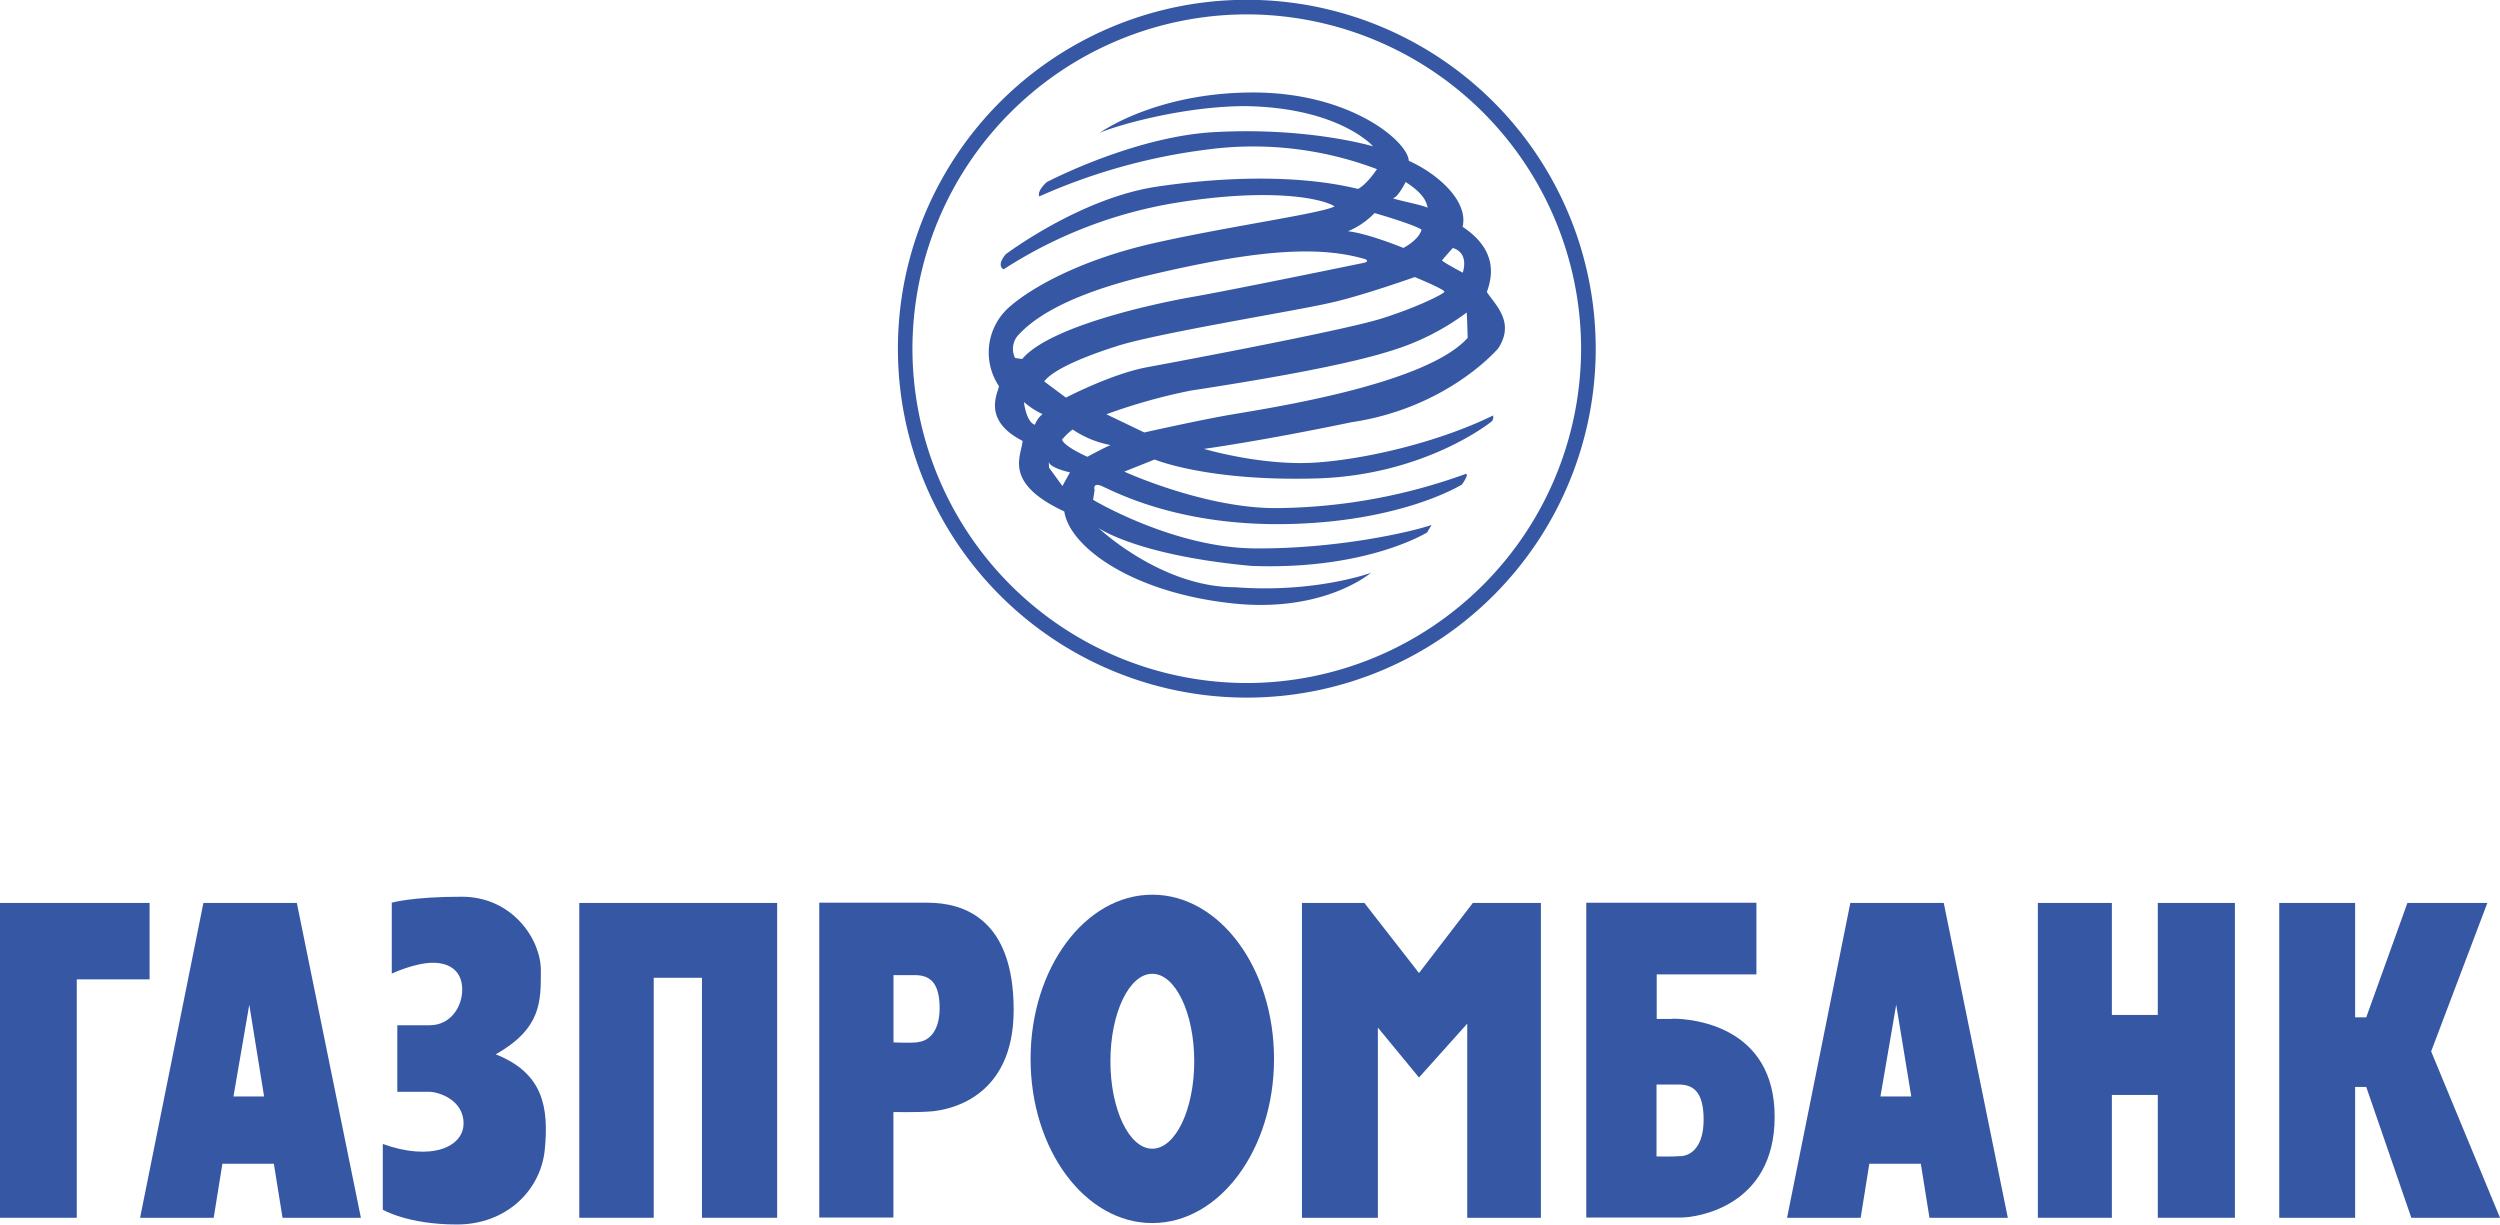 <?xml version="1.0" encoding="UTF-8"?> <svg xmlns="http://www.w3.org/2000/svg" id="Слой_1" data-name="Слой 1" viewBox="0 0 505.76 247.76"><defs><style>.cls-1{fill:#3557a4;}</style></defs><path class="cls-1" d="M-1267.51,1518a70.57,70.57,0,0,0-70.58,70.58,70.58,70.58,0,0,0,70.58,70.59,70.59,70.59,0,0,0,70.59-70.59,70.58,70.58,0,0,0-70.59-70.58m0,138.22a67.74,67.74,0,0,1-67.64-67.64,67.72,67.72,0,0,1,67.64-67.63,67.7,67.7,0,0,1,67.63,67.63,67.72,67.72,0,0,1-67.63,67.64m50.88-67.73c3.38-5.22-.46-8.6-2.31-11.36.78-2.31,2.77-8.14-4.91-13.21,1.23-5.22-5.06-10.74-10.89-13.35-.16-3.85-11.68-13.82-31.48-13.82s-31,8.14-31,8.14c3.54-1.54,17-5.38,29.49-5.38,19,.31,25.78,8.14,25.78,8.14s-12.74-3.84-31.32-2.92c-16.57.62-34.69,10.14-34.69,10.14s-2,1.68-1.54,2.91a119.94,119.94,0,0,1,34.24-9.52,70.43,70.43,0,0,1,34.08,4s-2,3.07-3.83,4c-10.59-2.61-25.18-2.77-40.69-.46s-30.55,13.66-30.55,13.66-2,2.15-.46,3.07a91.27,91.27,0,0,1,35.16-13.51c19.19-3.07,29.47-.77,31.79.77-2.32,1.38-21.2,4-36.24,7.37s-25.18,9.06-29.78,13.2a12.24,12.24,0,0,0-1.86,15.81c-.3,1.54-3.37,6.92,4.77,11.06-.15,2.92-4.15,8.43,8.44,14.28,1.07,7.06,13.2,16,32.55,18.42,19.49,2.61,29.47-6,29.47-6s-11.2,4.14-27.48,2.91c-15,0-27.63-12-27.63-12s7.68,5.53,30.86,7.68c23.34.92,35.62-6.76,35.62-6.76l.92-1.52c-4.45,1.52-19.5,4.9-35.93,4.74s-32.55-9.82-32.55-9.82l.31-2s-.46-1.38,1.07-.93,14.59,8.3,37.93,7.83,35.31-8,35.31-8,1.54-2.15.77-2.15a114.36,114.36,0,0,1-38.53,6.92c-14.44,0-30.56-7.38-30.56-7.38l6.15-2.45s10.59,4.45,32.69,3.83,35.46-11.51,35.46-11.51.47-.3.32-1.23c-10.29,5.07-24.87,8.76-35.78,9.52s-22.72-2.76-22.72-2.76,11.36-1.54,29.78-5.38c19.66-2.91,29.79-15,29.79-15m-9.22-20.27c3.46,1.08,2,5,2,5s-4.76-2.53-4.14-2.53c.61-.77,2.14-2.46,2.14-2.46m-12-10.13c.92-.15,2.46-3.22,2.46-3.22,3.07,2,4.15,3.53,4.45,5.21-1.07-.61-7.83-1.84-6.91-2m-3.83,3.07s8,2.3,9.51,3.37c-.61,2.16-3.68,3.69-3.68,3.69s-7.06-2.91-11.21-3.38a15.8,15.8,0,0,0,5.38-3.68m-71.29,29.53-1.44-.21a4.16,4.16,0,0,1,.62-4.6c1.94-2.05,7.47-7.67,26.62-12.18s33.15-6.35,43.69-3.18c.82.51-.41.72-.41.72s-26.3,5.43-34.49,6.86-29.07,6-34.59,12.59m2.58,13.3c-1.77-.53-2.23-4.6-2.23-4.6a16.37,16.37,0,0,0,3.77,2.45,4.85,4.85,0,0,0-1.54,2.15m16.45-15.87c8.09-2.65,36.85-7.26,43.3-8.8,6.14-1.32,17.09-5.21,17.09-5.21s6.24,2.56,6,3-5.33,3.07-12.81,5.42-40.22,8.5-47.38,9.83-16.38,6.14-16.38,6.14l-4.39-3.27c2.55-3.49,14.52-7.08,14.52-7.08m-10.84,28.23-2.69-3.69-.08-1.23c.23,1.31,4.3,2.16,4.3,2.16Zm5.06-5.91s-4.61-2-5.14-3.46a13.24,13.24,0,0,1,2.14-2.07,20.34,20.34,0,0,0,7.68,3.16c-1.3.53-4.68,2.37-4.68,2.37m11.51-4.92-7.68-3.68a116.42,116.42,0,0,1,17.11-4.8c17.49-2.67,32.16-5.41,40.32-8a49.73,49.73,0,0,0,15.46-7.78s.1.62.2,5.13c-8.8,9.82-42.58,14.54-49.23,15.76s-16.18,3.37-16.18,3.37" transform="translate(1519.74 -1518.04)"></path><polygon class="cls-1" points="30.26 182.67 30.26 198.13 15.53 198.13 15.53 246.36 0 246.36 0 182.67 30.26 182.67"></polygon><path class="cls-1" d="M-1472.51,1739.86l3.2-18.57,3,18.57Zm12.82-39.15h-18.9l-12.81,63.69h14.89l1.76-10.93h10.41l1.76,10.93h15.85Z" transform="translate(1519.74 -1518.04)"></path><path class="cls-1" d="M-1139.32,1739.86l3.19-18.57,3.05,18.57Zm12.81-39.15h-18.9l-12.8,63.69h14.89l1.75-10.93h10.42l1.75,10.93h15.85Z" transform="translate(1519.74 -1518.04)"></path><path class="cls-1" d="M-1440.48,1700.74V1715s4.64-2.19,8.32-2.19,5.93,1.91,5.93,5.44-2.4,7.2-6.57,7.2h-6.56v13.46h6.4c1.92,0,7,1.59,7,6.4s-6.57,7.68-16.34,4.16v13.29s5,3,15,3,17-6.93,17.78-15.21-.17-15.37-9.93-19.21c9.28-5.28,9.13-10.72,9.13-17s-5.77-14.89-16-14.89-14.25,1.23-14.25,1.23" transform="translate(1519.74 -1518.04)"></path><polygon class="cls-1" points="117.19 182.67 117.19 246.36 132.25 246.36 132.25 197.81 142.01 197.81 142.01 246.36 157.22 246.36 157.22 182.67 117.19 182.67"></polygon><path class="cls-1" d="M-1334.17,1728.92c-1.92.15-4.81,0-4.81,0v-13.61h4.33c3.2,0,5,1.71,5,6.68s-2.4,6.72-4.48,6.88m2.08-28.21H-1354v63.69h15v-21.34s5.13.11,7.85-.15c2.55-.25,16.48-2.09,16.48-20.5s-10.07-21.7-17.44-21.7" transform="translate(1519.74 -1518.04)"></path><path class="cls-1" d="M-1286.63,1750.43c-4.67,0-8.47-7.93-8.47-17.69s3.8-17.7,8.47-17.7,8.49,7.93,8.49,17.7-3.8,17.69-8.49,17.69m0-51.39c-13.59,0-24.62,14.87-24.62,33.22s11,33.21,24.62,33.21,24.63-14.86,24.63-33.21-11-33.22-24.63-33.22" transform="translate(1519.74 -1518.04)"></path><polygon class="cls-1" points="263.39 182.67 263.39 246.36 278.75 246.36 278.75 207.89 287.07 217.98 296.83 207.09 296.83 246.36 311.73 246.36 311.73 182.67 297.96 182.67 287.07 196.85 276.02 182.67 263.39 182.67"></polygon><polygon class="cls-1" points="412.27 182.67 412.27 246.36 427.24 246.36 427.24 221.51 436.53 221.51 436.53 246.36 452.13 246.36 452.13 182.67 436.53 182.67 436.53 205.33 427.24 205.33 427.24 182.67 412.27 182.67"></polygon><polygon class="cls-1" points="461.1 182.67 461.1 246.36 476.45 246.36 476.45 219.89 478.7 219.89 487.82 246.36 505.76 246.36 491.83 212.7 503.2 182.67 487.03 182.67 478.7 205.81 476.45 205.81 476.45 182.67 461.1 182.67"></polygon><path class="cls-1" d="M-1179.62,1751.92c-1.91.16-5,.07-5,.07v-14.54h4.53c3.2,0,5,1.83,5,7.12s-2.39,7.18-4.48,7.35m-1.82-27.75h-3.19v-9h20.17v-14.51h-34.42v63.69h19.21c3,0,18.9-2.13,18.9-20.37s-16.35-19.86-20.67-19.86" transform="translate(1519.74 -1518.04)"></path></svg> 